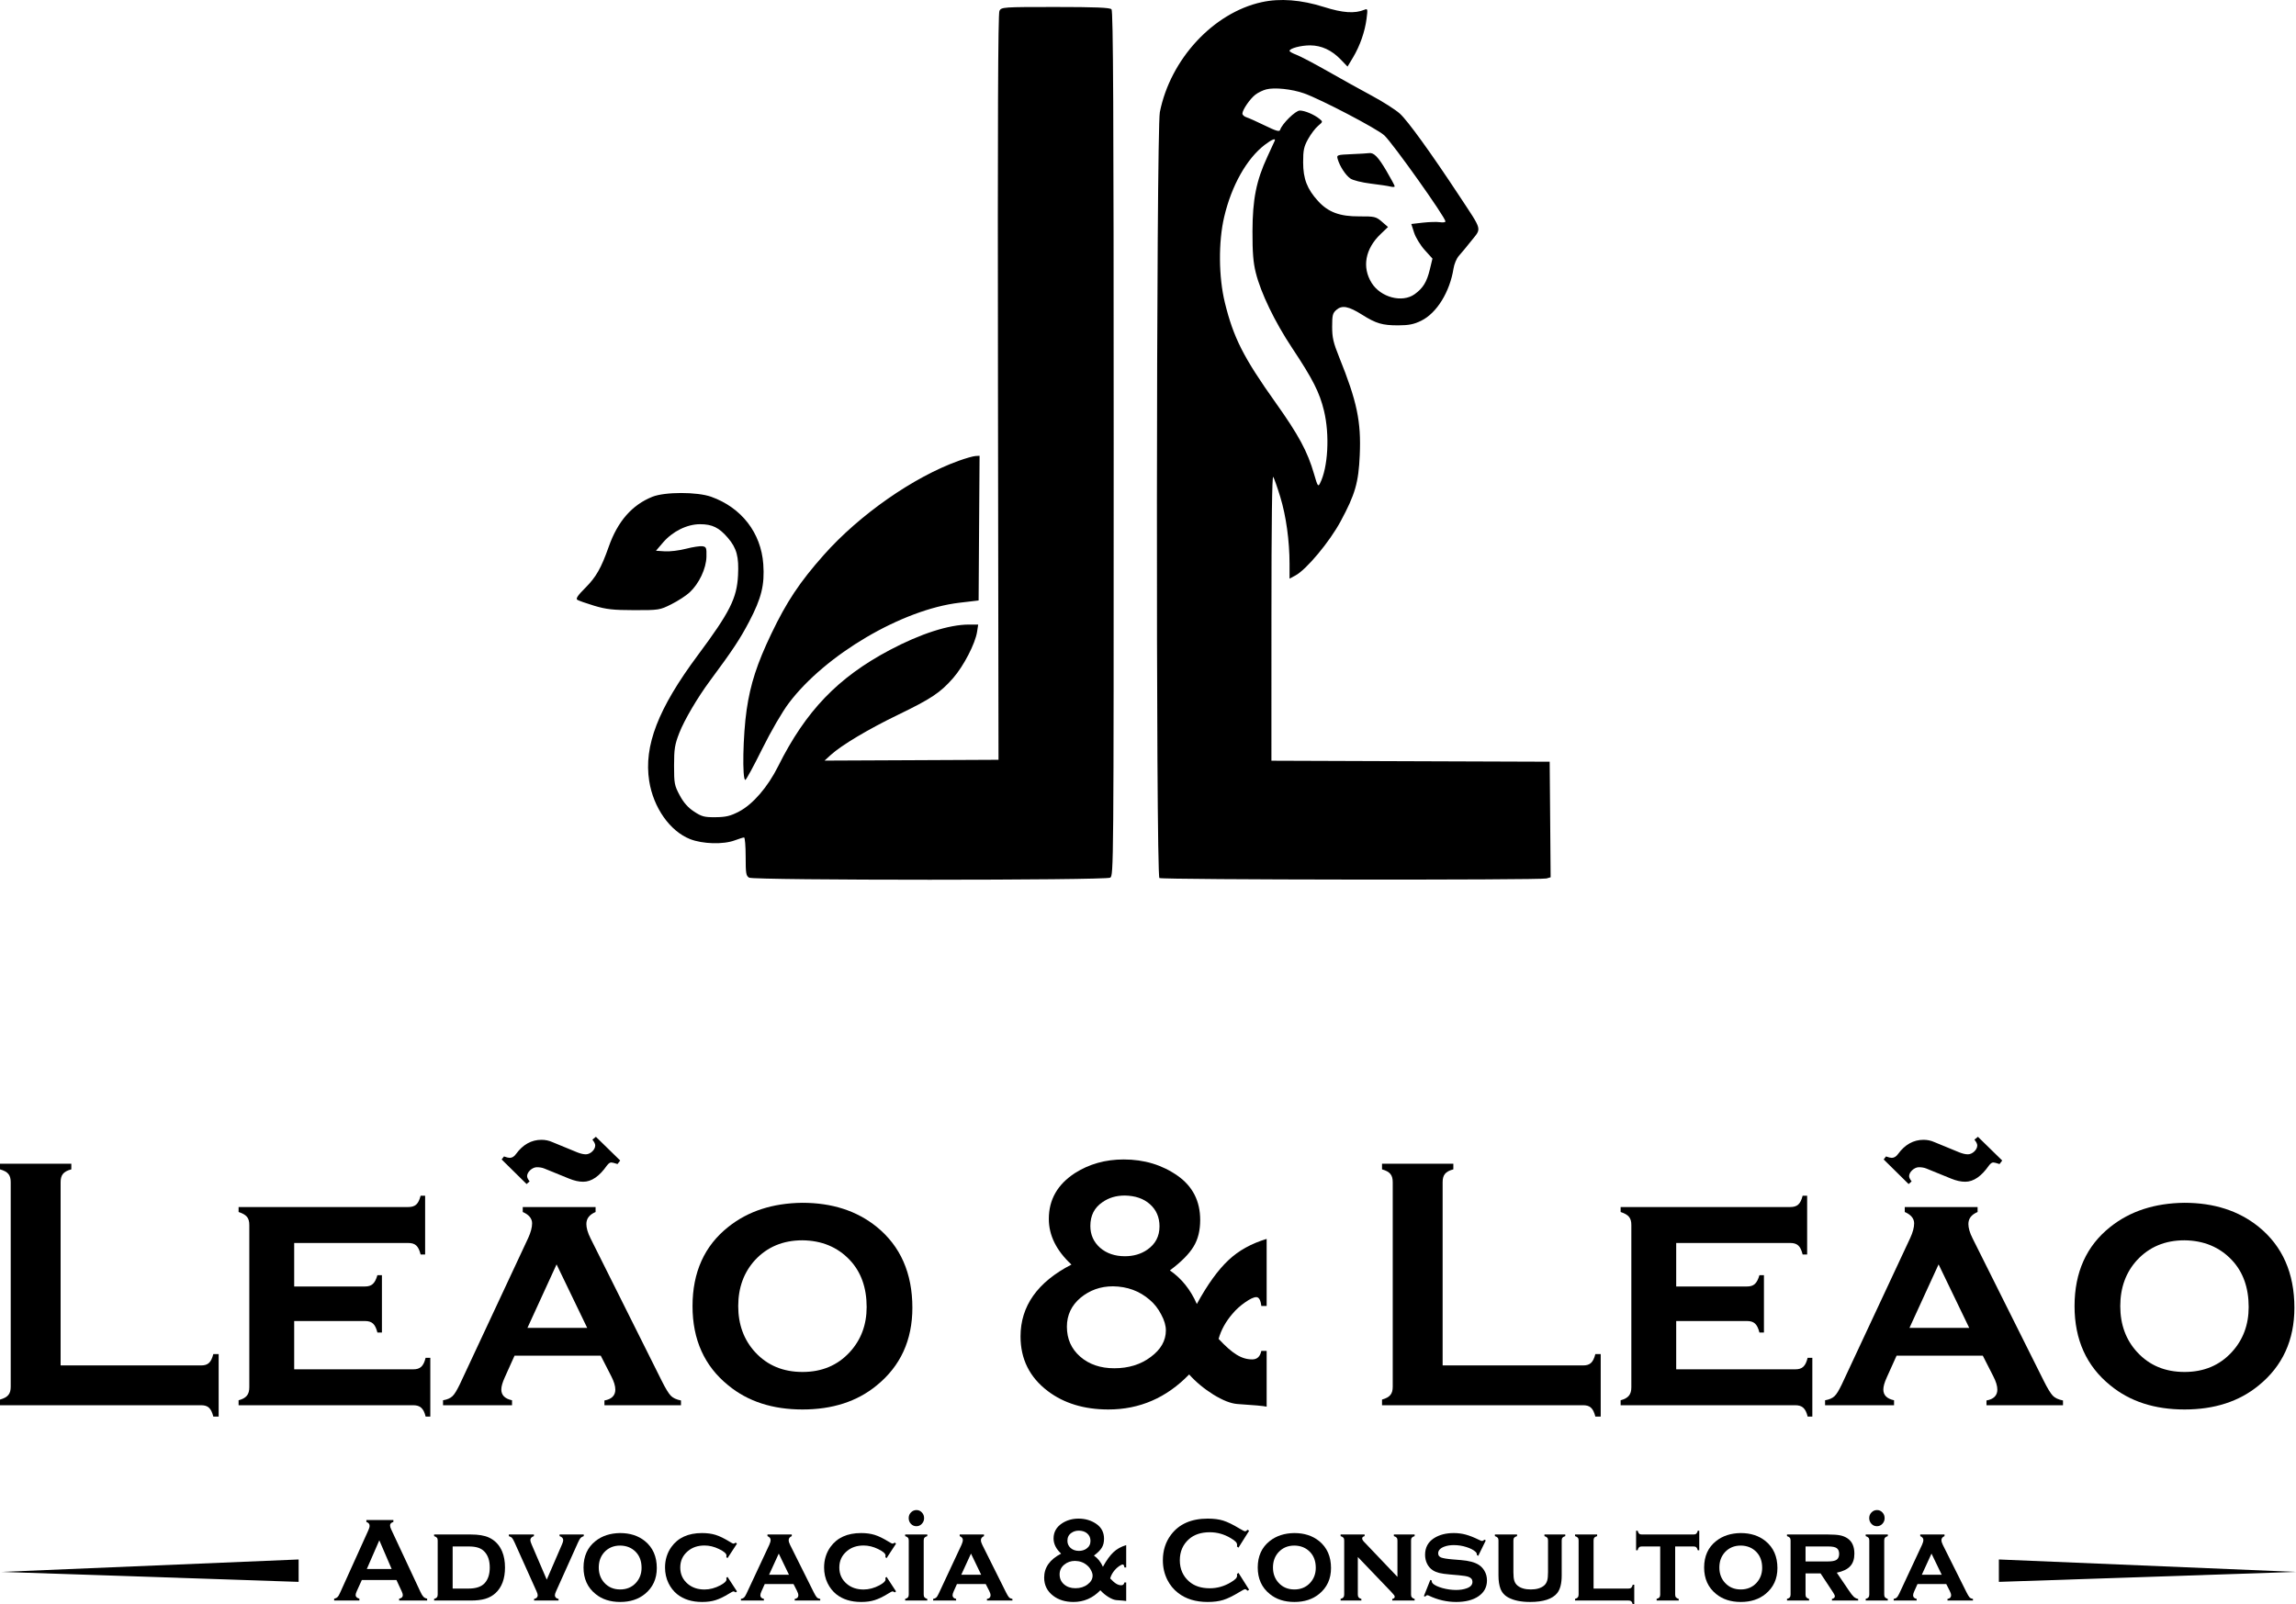 <svg width="93" height="65" viewBox="0 0 93 65" fill="none" xmlns="http://www.w3.org/2000/svg">
<path d="M2.455 55.322H8.145C8.423 55.322 8.552 55.207 8.64 54.863H8.857V57.394H8.64C8.552 57.05 8.423 56.935 8.145 56.935H0V56.706C0.326 56.613 0.434 56.476 0.434 56.182V47.902C0.434 47.608 0.326 47.471 0 47.378V47.149H2.889V47.378C2.564 47.464 2.455 47.608 2.455 47.902V55.322Z" fill="black"/>
<path d="M11.916 53.523V55.48H16.738C17.016 55.48 17.152 55.365 17.24 55.014H17.43V57.394H17.24C17.159 57.057 17.016 56.935 16.738 56.935H9.664V56.734C9.983 56.648 10.098 56.498 10.098 56.204V49.637C10.098 49.343 9.99 49.214 9.664 49.106V48.905H16.528C16.82 48.905 16.948 48.791 17.037 48.447H17.22V50.827H17.037C16.948 50.475 16.82 50.361 16.528 50.361H11.916V52.124H14.778C15.056 52.124 15.185 52.01 15.287 51.666H15.47V53.989H15.287C15.199 53.644 15.07 53.523 14.778 53.523H11.916Z" fill="black"/>
<path d="M24.137 46.059L25.121 47.02L25.012 47.163C24.884 47.12 24.795 47.099 24.761 47.099C24.7 47.099 24.646 47.142 24.585 47.221C24.28 47.658 23.961 47.88 23.622 47.88C23.446 47.88 23.256 47.837 23.046 47.751L22.042 47.342C21.954 47.307 21.852 47.292 21.743 47.292C21.56 47.292 21.35 47.486 21.35 47.651C21.35 47.708 21.384 47.78 21.452 47.866L21.33 47.973L20.319 46.977L20.414 46.855C20.516 46.891 20.597 46.912 20.645 46.912C20.74 46.912 20.828 46.862 20.902 46.755C21.18 46.374 21.526 46.181 21.933 46.181C22.082 46.181 22.232 46.21 22.374 46.274L23.385 46.69C23.514 46.74 23.629 46.769 23.73 46.769C23.914 46.769 24.11 46.583 24.11 46.41C24.11 46.346 24.07 46.267 23.995 46.174L24.137 46.059ZM24.334 54.928H20.841L20.448 55.802C20.353 56.01 20.306 56.175 20.306 56.297C20.306 56.527 20.448 56.67 20.74 56.734V56.935H17.945V56.734C18.115 56.706 18.244 56.648 18.325 56.57C18.413 56.491 18.508 56.326 18.624 56.089L21.398 50.153C21.499 49.931 21.553 49.73 21.553 49.565C21.553 49.371 21.425 49.214 21.174 49.106V48.905H24.124V49.106C23.873 49.214 23.751 49.371 23.751 49.594C23.751 49.751 23.805 49.945 23.92 50.174L26.796 55.931C26.952 56.247 27.081 56.455 27.169 56.548C27.257 56.641 27.4 56.706 27.583 56.742V56.935H24.483V56.742C24.775 56.691 24.924 56.541 24.924 56.304C24.924 56.154 24.87 55.974 24.755 55.752L24.334 54.928ZM23.785 53.802L22.544 51.228L21.364 53.802H23.785Z" fill="black"/>
<path d="M32.493 48.733C33.7 48.733 34.704 49.056 35.511 49.708C36.474 50.49 36.956 51.587 36.956 52.985C36.956 54.297 36.474 55.351 35.511 56.132C34.718 56.785 33.714 57.107 32.507 57.107C31.299 57.107 30.296 56.785 29.502 56.132C28.532 55.351 28.051 54.275 28.051 52.92C28.051 51.551 28.532 50.475 29.502 49.708C30.302 49.07 31.299 48.748 32.493 48.733ZM32.5 50.253C31.72 50.253 31.082 50.519 30.587 51.049C30.133 51.544 29.902 52.167 29.902 52.92C29.902 53.666 30.133 54.29 30.587 54.784C31.082 55.322 31.72 55.587 32.507 55.587C33.286 55.587 33.924 55.322 34.419 54.784C34.873 54.29 35.104 53.68 35.104 52.956C35.104 52.167 34.873 51.529 34.419 51.049C33.924 50.526 33.28 50.26 32.5 50.253Z" fill="black"/>
<path d="M51.306 50.196V52.913H51.09C51.062 52.676 50.995 52.555 50.886 52.555C50.784 52.555 50.635 52.626 50.438 52.763C50.242 52.899 50.065 53.056 49.916 53.236C49.652 53.544 49.462 53.881 49.36 54.247C49.923 54.849 50.289 55.078 50.723 55.078C50.92 55.078 51.042 54.964 51.09 54.734H51.306V56.993C51.178 56.964 50.784 56.928 50.113 56.885C49.855 56.864 49.536 56.742 49.15 56.505C48.77 56.268 48.444 55.996 48.166 55.688C47.251 56.634 46.159 57.107 44.897 57.107C43.914 57.107 43.093 56.856 42.442 56.362C41.703 55.802 41.337 55.064 41.337 54.146C41.337 52.92 42.022 51.945 43.399 51.236C42.788 50.669 42.483 50.053 42.483 49.386C42.483 48.604 42.836 47.988 43.541 47.529C44.117 47.163 44.775 46.977 45.515 46.977C46.349 46.977 47.075 47.199 47.698 47.636C48.309 48.066 48.614 48.662 48.614 49.429C48.614 49.852 48.526 50.217 48.343 50.511C48.166 50.805 47.848 51.128 47.386 51.472C47.854 51.795 48.221 52.246 48.478 52.834C48.912 52.038 49.34 51.45 49.753 51.063C50.167 50.669 50.689 50.382 51.306 50.196ZM45.562 48.439C45.216 48.439 44.918 48.525 44.66 48.705C44.328 48.927 44.165 49.249 44.165 49.672C44.165 50.024 44.294 50.318 44.558 50.554C44.823 50.784 45.162 50.898 45.562 50.898C45.908 50.898 46.213 50.812 46.471 50.633C46.803 50.404 46.966 50.088 46.966 49.687C46.966 49.321 46.837 49.02 46.579 48.791C46.322 48.561 45.983 48.447 45.562 48.439ZM45.081 52.117C44.572 52.117 44.138 52.275 43.765 52.583C43.399 52.892 43.215 53.286 43.215 53.752C43.215 54.247 43.392 54.648 43.751 54.964C44.111 55.279 44.572 55.437 45.135 55.437C45.711 55.437 46.206 55.286 46.613 54.978C47.02 54.677 47.224 54.318 47.224 53.903C47.224 53.709 47.163 53.494 47.034 53.257C46.912 53.021 46.756 52.82 46.566 52.662C46.152 52.304 45.657 52.124 45.081 52.117Z" fill="black"/>
<path d="M58.434 55.322H64.125C64.403 55.322 64.531 55.207 64.62 54.863H64.837V57.394H64.62C64.531 57.05 64.403 56.935 64.125 56.935H55.979V56.706C56.305 56.613 56.413 56.476 56.413 56.182V47.902C56.413 47.608 56.305 47.471 55.979 47.378V47.149H58.868V47.378C58.543 47.464 58.434 47.608 58.434 47.902V55.322Z" fill="black"/>
<path d="M67.895 53.523V55.48H72.718C72.996 55.48 73.131 55.365 73.219 55.014H73.409V57.394H73.219C73.138 57.057 72.996 56.935 72.718 56.935H65.644V56.734C65.963 56.648 66.078 56.498 66.078 56.204V49.637C66.078 49.343 65.969 49.214 65.644 49.106V48.905H72.507C72.799 48.905 72.928 48.791 73.016 48.447H73.199V50.827H73.016C72.928 50.475 72.799 50.361 72.507 50.361H67.895V52.124H70.757C71.036 52.124 71.164 52.01 71.266 51.666H71.449V53.989H71.266C71.178 53.644 71.049 53.523 70.757 53.523H67.895Z" fill="black"/>
<path d="M80.117 46.059L81.1 47.02L80.992 47.163C80.863 47.12 80.775 47.099 80.741 47.099C80.68 47.099 80.625 47.142 80.564 47.221C80.259 47.658 79.941 47.88 79.601 47.88C79.425 47.88 79.235 47.837 79.025 47.751L78.021 47.342C77.933 47.307 77.831 47.292 77.723 47.292C77.54 47.292 77.329 47.486 77.329 47.651C77.329 47.708 77.363 47.78 77.431 47.866L77.309 47.973L76.299 46.977L76.393 46.855C76.495 46.891 76.576 46.912 76.624 46.912C76.719 46.912 76.807 46.862 76.882 46.755C77.16 46.374 77.506 46.181 77.913 46.181C78.062 46.181 78.211 46.21 78.353 46.274L79.364 46.69C79.493 46.74 79.608 46.769 79.71 46.769C79.893 46.769 80.09 46.583 80.09 46.41C80.09 46.346 80.049 46.267 79.974 46.174L80.117 46.059ZM80.314 54.928H76.821L76.427 55.802C76.332 56.01 76.285 56.175 76.285 56.297C76.285 56.527 76.427 56.67 76.719 56.734V56.935H73.925V56.734C74.094 56.706 74.223 56.648 74.305 56.57C74.393 56.491 74.488 56.326 74.603 56.089L77.377 50.153C77.479 49.931 77.533 49.73 77.533 49.565C77.533 49.371 77.404 49.214 77.153 49.106V48.905H80.103V49.106C79.852 49.214 79.73 49.371 79.73 49.594C79.73 49.751 79.784 49.945 79.9 50.174L82.775 55.931C82.931 56.247 83.06 56.455 83.148 56.548C83.237 56.641 83.379 56.706 83.562 56.742V56.935H80.463V56.742C80.754 56.691 80.903 56.541 80.903 56.304C80.903 56.154 80.849 55.974 80.734 55.752L80.314 54.928ZM79.764 53.802L78.523 51.228L77.343 53.802H79.764Z" fill="black"/>
<path d="M88.472 48.733C89.68 48.733 90.683 49.056 91.49 49.708C92.453 50.49 92.935 51.587 92.935 52.985C92.935 54.297 92.453 55.351 91.49 56.132C90.697 56.785 89.693 57.107 88.486 57.107C87.279 57.107 86.275 56.785 85.481 56.132C84.512 55.351 84.03 54.275 84.03 52.92C84.03 51.551 84.512 50.475 85.481 49.708C86.282 49.07 87.279 48.748 88.472 48.733ZM88.479 50.253C87.699 50.253 87.062 50.519 86.567 51.049C86.112 51.544 85.882 52.167 85.882 52.92C85.882 53.666 86.112 54.29 86.567 54.784C87.062 55.322 87.699 55.587 88.486 55.587C89.266 55.587 89.903 55.322 90.398 54.784C90.853 54.29 91.083 53.68 91.083 52.956C91.083 52.167 90.853 51.529 90.398 51.049C89.903 50.526 89.259 50.26 88.479 50.253Z" fill="black"/>
<path d="M16.058 64.016H14.656L14.448 64.475C14.419 64.54 14.405 64.59 14.405 64.626C14.405 64.695 14.455 64.745 14.557 64.772V64.848H13.535V64.772C13.596 64.76 13.641 64.736 13.673 64.705C13.705 64.674 13.741 64.612 13.782 64.518L14.916 62.011C14.953 61.932 14.971 61.868 14.971 61.82C14.971 61.746 14.928 61.694 14.84 61.663V61.586H15.934V61.663C15.846 61.689 15.8 61.737 15.8 61.803C15.8 61.849 15.814 61.901 15.843 61.961L17.019 64.475C17.069 64.583 17.112 64.655 17.15 64.695C17.188 64.733 17.238 64.76 17.302 64.772V64.848H16.167V64.772C16.266 64.755 16.316 64.705 16.316 64.624C16.316 64.59 16.3 64.54 16.271 64.475L16.058 64.016ZM15.864 63.57L15.364 62.408L14.858 63.57H15.864Z" fill="black"/>
<path d="M17.729 64.604V62.415C17.729 62.317 17.693 62.274 17.584 62.238V62.172H19.069C19.379 62.172 19.621 62.212 19.799 62.293C20.05 62.408 20.229 62.597 20.34 62.862C20.417 63.046 20.455 63.264 20.455 63.51C20.455 63.966 20.326 64.313 20.069 64.549C19.836 64.76 19.54 64.848 19.069 64.848H17.584V64.781C17.69 64.752 17.729 64.702 17.729 64.604ZM18.335 64.363H18.981C19.277 64.363 19.494 64.291 19.628 64.148C19.768 63.997 19.838 63.785 19.838 63.51C19.838 63.235 19.768 63.022 19.628 62.872C19.49 62.721 19.295 62.657 18.981 62.657H18.335V64.363Z" fill="black"/>
<path d="M22.146 64.002L22.759 62.585C22.795 62.504 22.813 62.444 22.813 62.403C22.813 62.325 22.763 62.27 22.666 62.238V62.172H23.645V62.238C23.584 62.26 23.541 62.284 23.514 62.315C23.487 62.346 23.453 62.408 23.41 62.501L22.524 64.473C22.492 64.542 22.476 64.597 22.476 64.633C22.476 64.712 22.526 64.762 22.625 64.784V64.848H21.633V64.784C21.73 64.762 21.78 64.712 21.78 64.633C21.78 64.597 21.764 64.542 21.732 64.473L20.846 62.501C20.803 62.406 20.769 62.344 20.742 62.315C20.717 62.284 20.672 62.26 20.611 62.238V62.172H21.626V62.238C21.529 62.27 21.482 62.325 21.482 62.403C21.482 62.439 21.5 62.499 21.538 62.585L22.146 64.002Z" fill="black"/>
<path d="M25.117 62.114C25.519 62.114 25.854 62.222 26.123 62.439C26.444 62.7 26.604 63.065 26.604 63.531C26.604 63.969 26.444 64.32 26.123 64.581C25.858 64.798 25.524 64.906 25.121 64.906C24.719 64.906 24.384 64.798 24.12 64.581C23.797 64.32 23.636 63.962 23.636 63.51C23.636 63.053 23.797 62.695 24.12 62.439C24.387 62.227 24.719 62.119 25.117 62.114ZM25.119 62.621C24.859 62.621 24.646 62.709 24.481 62.886C24.33 63.051 24.253 63.259 24.253 63.51C24.253 63.758 24.33 63.966 24.481 64.131C24.646 64.31 24.859 64.399 25.121 64.399C25.381 64.399 25.594 64.31 25.759 64.131C25.91 63.966 25.987 63.763 25.987 63.522C25.987 63.259 25.91 63.046 25.759 62.886C25.594 62.712 25.379 62.623 25.119 62.621Z" fill="black"/>
<path d="M29.468 63.89L29.851 64.478L29.799 64.518C29.762 64.492 29.733 64.478 29.713 64.478C29.688 64.478 29.627 64.506 29.534 64.566C29.328 64.693 29.145 64.781 28.987 64.831C28.829 64.882 28.646 64.906 28.44 64.906C28.026 64.906 27.689 64.8 27.429 64.592C27.282 64.473 27.165 64.322 27.077 64.143C26.984 63.95 26.937 63.737 26.937 63.51C26.937 63.197 27.023 62.919 27.194 62.678C27.463 62.303 27.877 62.114 28.435 62.114C28.641 62.114 28.824 62.138 28.985 62.188C29.145 62.238 29.328 62.327 29.534 62.453C29.627 62.513 29.688 62.542 29.713 62.542C29.733 62.542 29.762 62.528 29.799 62.501L29.851 62.544L29.468 63.13L29.419 63.092C29.421 63.072 29.421 63.06 29.423 63.056C29.426 63.041 29.426 63.032 29.426 63.025C29.426 62.946 29.324 62.857 29.12 62.759C28.928 62.666 28.734 62.618 28.537 62.618C28.264 62.618 28.038 62.695 27.859 62.848C27.655 63.02 27.554 63.24 27.554 63.51C27.554 63.78 27.655 64.002 27.859 64.174C28.038 64.325 28.264 64.401 28.537 64.401C28.752 64.401 28.964 64.344 29.177 64.232C29.342 64.143 29.426 64.064 29.426 63.997C29.426 63.995 29.423 63.971 29.419 63.93L29.468 63.89Z" fill="black"/>
<path d="M32.141 64.179H30.976L30.845 64.471C30.814 64.54 30.798 64.595 30.798 64.635C30.798 64.712 30.845 64.76 30.942 64.781V64.848H30.011V64.781C30.068 64.772 30.111 64.752 30.138 64.726C30.167 64.7 30.199 64.645 30.237 64.566L31.162 62.587C31.196 62.513 31.214 62.446 31.214 62.391C31.214 62.327 31.171 62.274 31.087 62.238V62.172H32.071V62.238C31.987 62.274 31.946 62.327 31.946 62.401C31.946 62.453 31.964 62.518 32.003 62.594L32.961 64.514C33.013 64.619 33.056 64.688 33.086 64.719C33.115 64.75 33.163 64.772 33.224 64.784V64.848H32.19V64.784C32.288 64.767 32.337 64.717 32.337 64.638C32.337 64.588 32.319 64.528 32.281 64.454L32.141 64.179ZM31.958 63.804L31.544 62.946L31.151 63.804H31.958Z" fill="black"/>
<path d="M35.911 63.89L36.294 64.478L36.242 64.518C36.205 64.492 36.176 64.478 36.156 64.478C36.131 64.478 36.07 64.506 35.977 64.566C35.771 64.693 35.588 64.781 35.43 64.831C35.272 64.882 35.089 64.906 34.883 64.906C34.469 64.906 34.132 64.8 33.872 64.592C33.725 64.473 33.608 64.322 33.52 64.143C33.427 63.95 33.38 63.737 33.38 63.51C33.38 63.197 33.465 62.919 33.637 62.678C33.906 62.303 34.32 62.114 34.878 62.114C35.084 62.114 35.267 62.138 35.428 62.188C35.588 62.238 35.771 62.327 35.977 62.453C36.07 62.513 36.131 62.542 36.156 62.542C36.176 62.542 36.205 62.528 36.242 62.501L36.294 62.544L35.911 63.13L35.862 63.092C35.864 63.072 35.864 63.06 35.866 63.056C35.869 63.041 35.869 63.032 35.869 63.025C35.869 62.946 35.767 62.857 35.563 62.759C35.371 62.666 35.177 62.618 34.98 62.618C34.707 62.618 34.48 62.695 34.302 62.848C34.098 63.02 33.997 63.24 33.997 63.51C33.997 63.78 34.098 64.002 34.302 64.174C34.48 64.325 34.707 64.401 34.98 64.401C35.195 64.401 35.407 64.344 35.62 64.232C35.785 64.143 35.869 64.064 35.869 63.997C35.869 63.995 35.866 63.971 35.862 63.93L35.911 63.89Z" fill="black"/>
<path d="M37.415 62.415V64.604C37.415 64.702 37.451 64.748 37.56 64.784V64.848H36.664V64.781C36.771 64.752 36.809 64.702 36.809 64.604V62.415C36.809 62.317 36.773 62.274 36.664 62.238V62.172H37.56V62.238C37.451 62.27 37.415 62.317 37.415 62.415ZM37.119 61.182C37.207 61.182 37.279 61.213 37.34 61.278C37.401 61.342 37.431 61.419 37.431 61.512C37.431 61.6 37.399 61.677 37.338 61.741C37.277 61.806 37.205 61.837 37.119 61.837C37.033 61.837 36.958 61.806 36.897 61.741C36.836 61.677 36.807 61.598 36.807 61.507C36.807 61.419 36.836 61.342 36.897 61.28C36.958 61.216 37.031 61.184 37.119 61.182Z" fill="black"/>
<path d="M39.926 64.179H38.762L38.631 64.471C38.599 64.54 38.584 64.595 38.584 64.635C38.584 64.712 38.631 64.76 38.728 64.781V64.848H37.797V64.781C37.853 64.772 37.896 64.752 37.923 64.726C37.953 64.7 37.985 64.645 38.023 64.566L38.948 62.587C38.981 62.513 39 62.446 39 62.391C39 62.327 38.957 62.274 38.873 62.238V62.172H39.856V62.238C39.773 62.274 39.732 62.327 39.732 62.401C39.732 62.453 39.75 62.518 39.789 62.594L40.747 64.514C40.799 64.619 40.842 64.688 40.871 64.719C40.901 64.75 40.948 64.772 41.009 64.784V64.848H39.976V64.784C40.074 64.767 40.123 64.717 40.123 64.638C40.123 64.588 40.105 64.528 40.067 64.454L39.926 64.179ZM39.743 63.804L39.33 62.946L38.936 63.804H39.743Z" fill="black"/>
<path d="M45.617 62.602V63.507H45.544C45.535 63.429 45.513 63.388 45.477 63.388C45.443 63.388 45.393 63.412 45.327 63.457C45.262 63.503 45.203 63.555 45.153 63.615C45.065 63.718 45.002 63.83 44.968 63.952C45.156 64.153 45.278 64.229 45.422 64.229C45.488 64.229 45.529 64.191 45.544 64.115H45.617V64.867C45.574 64.858 45.443 64.846 45.219 64.831C45.133 64.824 45.027 64.784 44.898 64.705C44.771 64.626 44.663 64.535 44.57 64.432C44.265 64.748 43.901 64.906 43.48 64.906C43.153 64.906 42.879 64.822 42.662 64.657C42.416 64.471 42.294 64.224 42.294 63.919C42.294 63.51 42.522 63.185 42.981 62.948C42.777 62.759 42.675 62.554 42.675 62.332C42.675 62.071 42.793 61.866 43.028 61.713C43.22 61.591 43.44 61.529 43.686 61.529C43.964 61.529 44.206 61.603 44.414 61.748C44.617 61.892 44.719 62.09 44.719 62.346C44.719 62.487 44.69 62.609 44.629 62.707C44.57 62.805 44.464 62.912 44.31 63.027C44.466 63.135 44.588 63.285 44.674 63.481C44.819 63.216 44.961 63.02 45.099 62.891C45.237 62.759 45.411 62.664 45.617 62.602ZM43.702 62.016C43.587 62.016 43.487 62.045 43.401 62.105C43.29 62.179 43.236 62.286 43.236 62.427C43.236 62.544 43.279 62.642 43.367 62.721C43.456 62.798 43.569 62.836 43.702 62.836C43.817 62.836 43.919 62.807 44.005 62.748C44.116 62.671 44.17 62.566 44.17 62.432C44.17 62.31 44.127 62.21 44.041 62.133C43.955 62.057 43.842 62.019 43.702 62.016ZM43.541 63.242C43.372 63.242 43.227 63.295 43.103 63.398C42.981 63.5 42.92 63.632 42.92 63.787C42.92 63.952 42.978 64.086 43.098 64.191C43.218 64.296 43.372 64.349 43.559 64.349C43.752 64.349 43.917 64.299 44.052 64.196C44.188 64.095 44.256 63.976 44.256 63.837C44.256 63.773 44.235 63.701 44.192 63.622C44.152 63.543 44.1 63.476 44.036 63.424C43.899 63.304 43.733 63.245 43.541 63.242Z" fill="black"/>
<path d="M50.165 63.727L50.595 64.408L50.536 64.451C50.493 64.411 50.459 64.389 50.432 64.389C50.405 64.389 50.328 64.427 50.204 64.504C49.944 64.662 49.727 64.769 49.548 64.824C49.372 64.879 49.161 64.906 48.917 64.906C48.431 64.906 48.031 64.784 47.719 64.54C47.536 64.399 47.391 64.222 47.285 64.012C47.163 63.77 47.102 63.505 47.102 63.216C47.102 62.822 47.211 62.477 47.43 62.186C47.758 61.748 48.255 61.529 48.92 61.529C49.164 61.529 49.374 61.555 49.548 61.61C49.722 61.665 49.941 61.77 50.204 61.93C50.328 62.004 50.405 62.042 50.432 62.042C50.459 62.042 50.493 62.021 50.536 61.98L50.595 62.023L50.165 62.705L50.104 62.661C50.106 62.635 50.109 62.614 50.109 62.597C50.109 62.504 50.043 62.434 49.851 62.32C49.584 62.16 49.302 62.081 49.003 62.081C48.651 62.081 48.37 62.174 48.16 62.36C47.913 62.578 47.789 62.865 47.789 63.216C47.789 63.567 47.913 63.854 48.16 64.071C48.37 64.258 48.651 64.351 49.003 64.351C49.302 64.351 49.584 64.272 49.851 64.112C50.043 63.997 50.109 63.928 50.109 63.835C50.109 63.818 50.106 63.797 50.104 63.773L50.165 63.727Z" fill="black"/>
<path d="M52.426 62.114C52.828 62.114 53.163 62.222 53.432 62.439C53.753 62.7 53.913 63.065 53.913 63.531C53.913 63.969 53.753 64.32 53.432 64.581C53.167 64.798 52.833 64.906 52.43 64.906C52.028 64.906 51.693 64.798 51.429 64.581C51.106 64.32 50.945 63.962 50.945 63.51C50.945 63.053 51.106 62.695 51.429 62.439C51.696 62.227 52.028 62.119 52.426 62.114ZM52.428 62.621C52.168 62.621 51.956 62.709 51.791 62.886C51.639 63.051 51.562 63.259 51.562 63.51C51.562 63.758 51.639 63.966 51.791 64.131C51.956 64.31 52.168 64.399 52.43 64.399C52.69 64.399 52.903 64.31 53.068 64.131C53.219 63.966 53.296 63.763 53.296 63.522C53.296 63.259 53.219 63.046 53.068 62.886C52.903 62.712 52.688 62.623 52.428 62.621Z" fill="black"/>
<path d="M54.999 63.084V64.604C54.999 64.702 55.037 64.752 55.143 64.784V64.848H54.302V64.781C54.408 64.752 54.447 64.702 54.447 64.604V62.415C54.447 62.317 54.411 62.274 54.302 62.238V62.172H55.274V62.238C55.209 62.255 55.175 62.286 55.175 62.332C55.175 62.37 55.2 62.415 55.247 62.465L56.604 63.89V62.415C56.604 62.317 56.568 62.27 56.459 62.238V62.172H57.3V62.238C57.191 62.27 57.155 62.317 57.155 62.415V64.604C57.155 64.702 57.191 64.748 57.3 64.784V64.848H56.393V64.784C56.459 64.769 56.493 64.741 56.493 64.695C56.493 64.674 56.484 64.65 56.466 64.626C56.448 64.602 56.407 64.554 56.341 64.485L54.999 63.084Z" fill="black"/>
<path d="M60.182 62.413L59.877 63.037L59.823 63.006C59.823 62.953 59.807 62.912 59.775 62.881C59.69 62.8 59.563 62.733 59.396 62.681C59.228 62.628 59.059 62.602 58.887 62.602C58.74 62.602 58.611 62.623 58.498 62.666C58.335 62.728 58.254 62.819 58.254 62.936C58.254 63.015 58.292 63.07 58.371 63.104C58.451 63.135 58.602 63.161 58.826 63.18L59.183 63.209C59.495 63.235 59.733 63.297 59.895 63.4C59.986 63.457 60.06 63.534 60.119 63.629C60.194 63.749 60.23 63.883 60.23 64.033C60.23 64.306 60.114 64.521 59.882 64.678C59.66 64.829 59.359 64.906 58.982 64.906C58.6 64.906 58.231 64.82 57.876 64.65C57.852 64.638 57.831 64.633 57.815 64.633C57.786 64.633 57.757 64.652 57.732 64.69L57.675 64.666L57.935 64.012L57.992 64.036V64.055C57.992 64.095 58.008 64.131 58.037 64.16C58.111 64.229 58.243 64.291 58.428 64.344C58.613 64.394 58.797 64.42 58.977 64.42C59.138 64.42 59.28 64.399 59.407 64.353C59.563 64.299 59.642 64.212 59.642 64.091C59.642 63.993 59.588 63.926 59.479 63.887C59.407 63.861 59.276 63.84 59.088 63.823L58.733 63.792C58.541 63.775 58.396 63.756 58.295 63.73C58.193 63.703 58.105 63.668 58.03 63.617C57.838 63.491 57.723 63.257 57.723 62.996C57.723 62.702 57.843 62.48 58.08 62.325C58.297 62.184 58.566 62.114 58.885 62.114C59.059 62.114 59.219 62.136 59.368 62.176C59.52 62.217 59.699 62.286 59.907 62.389C59.968 62.42 60.011 62.434 60.035 62.434C60.06 62.434 60.09 62.418 60.128 62.382L60.182 62.413Z" fill="black"/>
<path d="M63.257 62.415V63.833C63.257 64.155 63.196 64.394 63.076 64.545C62.882 64.786 62.515 64.906 61.977 64.906C61.618 64.906 61.326 64.848 61.105 64.731C60.944 64.647 60.836 64.525 60.777 64.37C60.723 64.227 60.696 64.047 60.696 63.833V62.415C60.696 62.317 60.659 62.274 60.551 62.238V62.172H61.448V62.238C61.338 62.27 61.301 62.317 61.301 62.415V63.703C61.301 63.854 61.313 63.969 61.338 64.047C61.362 64.126 61.408 64.193 61.469 64.243C61.593 64.346 61.772 64.399 62.005 64.399C62.237 64.399 62.416 64.346 62.54 64.243C62.601 64.193 62.642 64.126 62.667 64.047C62.692 63.969 62.703 63.854 62.703 63.703V62.415C62.703 62.317 62.669 62.274 62.558 62.238V62.172H63.402V62.238C63.293 62.27 63.257 62.317 63.257 62.415Z" fill="black"/>
<path d="M64.548 64.363H65.965C66.062 64.363 66.101 64.325 66.135 64.208H66.196V65.001H66.135C66.105 64.886 66.062 64.848 65.965 64.848H63.797V64.781C63.903 64.752 63.942 64.702 63.942 64.604V62.415C63.942 62.317 63.906 62.274 63.797 62.238V62.172H64.692V62.238C64.584 62.27 64.548 62.317 64.548 62.415V64.363Z" fill="black"/>
<path d="M67.853 62.657V64.604C67.853 64.702 67.889 64.748 67.998 64.784V64.848H67.102V64.781C67.209 64.752 67.247 64.702 67.247 64.604V62.657H66.501C66.404 62.657 66.361 62.697 66.331 62.812H66.27V62.019H66.334C66.361 62.131 66.404 62.172 66.501 62.172H68.599C68.696 62.172 68.739 62.133 68.769 62.019H68.829V62.812H68.769C68.739 62.697 68.696 62.657 68.599 62.657H67.853Z" fill="black"/>
<path d="M70.507 62.114C70.909 62.114 71.244 62.222 71.513 62.439C71.834 62.7 71.995 63.065 71.995 63.531C71.995 63.969 71.834 64.32 71.513 64.581C71.248 64.798 70.914 64.906 70.511 64.906C70.109 64.906 69.775 64.798 69.51 64.581C69.187 64.32 69.026 63.962 69.026 63.51C69.026 63.053 69.187 62.695 69.51 62.439C69.777 62.227 70.109 62.119 70.507 62.114ZM70.509 62.621C70.249 62.621 70.037 62.709 69.872 62.886C69.72 63.051 69.643 63.259 69.643 63.51C69.643 63.758 69.72 63.966 69.872 64.131C70.037 64.31 70.249 64.399 70.511 64.399C70.771 64.399 70.984 64.31 71.149 64.131C71.3 63.966 71.377 63.763 71.377 63.522C71.377 63.259 71.3 63.046 71.149 62.886C70.984 62.712 70.769 62.623 70.509 62.621Z" fill="black"/>
<path d="M73.134 63.749V64.604C73.134 64.702 73.17 64.748 73.278 64.784V64.848H72.383V64.781C72.49 64.752 72.528 64.702 72.528 64.604V62.415C72.528 62.317 72.492 62.274 72.383 62.238V62.172H74.043C74.257 62.172 74.422 62.184 74.535 62.207C74.648 62.229 74.75 62.272 74.838 62.332C75.022 62.458 75.112 62.664 75.112 62.948C75.112 63.381 74.9 63.613 74.4 63.72L74.879 64.427C74.967 64.559 75.035 64.647 75.087 64.695C75.139 64.741 75.2 64.772 75.266 64.784V64.848H74.203V64.784C74.282 64.762 74.321 64.726 74.321 64.676C74.321 64.64 74.296 64.588 74.248 64.516L73.742 63.749H73.134ZM73.134 63.264H74.047C74.185 63.264 74.289 63.247 74.355 63.216C74.447 63.173 74.495 63.087 74.495 62.96C74.495 62.848 74.461 62.769 74.395 62.724C74.33 62.678 74.215 62.657 74.047 62.657H73.134V63.264Z" fill="black"/>
<path d="M76.321 62.415V64.604C76.321 64.702 76.358 64.748 76.466 64.784V64.848H75.571V64.781C75.677 64.752 75.716 64.702 75.716 64.604V62.415C75.716 62.317 75.679 62.274 75.571 62.238V62.172H76.466V62.238C76.358 62.27 76.321 62.317 76.321 62.415ZM76.025 61.182C76.114 61.182 76.186 61.213 76.247 61.278C76.308 61.342 76.337 61.419 76.337 61.512C76.337 61.6 76.306 61.677 76.245 61.741C76.183 61.806 76.111 61.837 76.025 61.837C75.939 61.837 75.865 61.806 75.804 61.741C75.743 61.677 75.713 61.598 75.713 61.507C75.713 61.419 75.743 61.342 75.804 61.28C75.865 61.216 75.937 61.184 76.025 61.182Z" fill="black"/>
<path d="M78.833 64.179H77.669L77.538 64.471C77.506 64.54 77.49 64.595 77.49 64.635C77.49 64.712 77.538 64.76 77.635 64.781V64.848H76.704V64.781C76.76 64.772 76.803 64.752 76.83 64.726C76.859 64.7 76.891 64.645 76.93 64.566L77.854 62.587C77.888 62.513 77.906 62.446 77.906 62.391C77.906 62.327 77.863 62.274 77.78 62.238V62.172H78.763V62.238C78.679 62.274 78.639 62.327 78.639 62.401C78.639 62.453 78.657 62.518 78.695 62.594L79.654 64.514C79.706 64.619 79.749 64.688 79.778 64.719C79.807 64.75 79.855 64.772 79.916 64.784V64.848H78.883V64.784C78.98 64.767 79.03 64.717 79.03 64.638C79.03 64.588 79.012 64.528 78.973 64.454L78.833 64.179ZM78.65 63.804L78.236 62.946L77.843 63.804H78.65Z" fill="black"/>
<path d="M12.096 63.184L0.061 63.688L12.096 64.092V63.184Z" fill="black"/>
<path d="M80.965 63.184L93 63.688L80.965 64.092V63.184Z" fill="black"/>
<path fill-rule="evenodd" clip-rule="evenodd" d="M51.104 0.088C49.146 0.518 47.407 2.397 46.98 4.542C46.833 5.279 46.816 35.477 46.962 35.575C47.069 35.648 62.39 35.663 62.643 35.592L62.809 35.544L62.79 33.203L62.77 30.862L57.135 30.842L51.499 30.822L51.5 25.014C51.5 21.165 51.525 19.244 51.573 19.322C51.613 19.386 51.742 19.753 51.859 20.138C52.094 20.908 52.232 21.911 52.233 22.84L52.233 23.444L52.472 23.316C52.917 23.077 53.857 21.951 54.304 21.119C54.892 20.028 55.029 19.553 55.077 18.439C55.137 17.075 54.967 16.265 54.241 14.465C54.006 13.882 53.959 13.676 53.959 13.234C53.959 12.766 53.98 12.684 54.136 12.551C54.362 12.357 54.627 12.408 55.17 12.75C55.736 13.107 55.992 13.183 56.632 13.182C57.066 13.181 57.274 13.139 57.568 12.994C58.197 12.685 58.726 11.827 58.876 10.875C58.904 10.696 59 10.469 59.089 10.37C59.179 10.271 59.41 9.992 59.603 9.749C60.018 9.225 60.059 9.378 59.11 7.937C57.948 6.175 57.024 4.896 56.702 4.604C56.53 4.448 56.024 4.125 55.578 3.885C55.132 3.645 54.32 3.195 53.775 2.884C53.23 2.574 52.66 2.274 52.508 2.218C52.357 2.162 52.233 2.092 52.233 2.062C52.233 1.96 52.694 1.837 53.07 1.838C53.527 1.841 53.942 2.033 54.307 2.412L54.582 2.698L54.803 2.33C55.086 1.857 55.285 1.287 55.353 0.757C55.403 0.367 55.398 0.341 55.27 0.394C54.877 0.557 54.39 0.525 53.628 0.283C52.703 -0.01 51.848 -0.076 51.104 0.088ZM40.482 0.441C40.425 0.555 40.408 4.889 40.423 15.692L40.445 30.784L36.921 30.801L33.398 30.817L33.654 30.584C34.084 30.193 35.176 29.541 36.355 28.971C37.72 28.311 38.088 28.066 38.605 27.475C39.034 26.985 39.504 26.076 39.577 25.597L39.622 25.305H39.25C38.439 25.305 37.289 25.675 36.041 26.336C33.937 27.451 32.637 28.805 31.519 31.046C31.099 31.888 30.497 32.586 29.936 32.88C29.588 33.062 29.405 33.106 28.986 33.11C28.532 33.115 28.422 33.086 28.113 32.882C27.866 32.72 27.689 32.519 27.531 32.222C27.317 31.822 27.303 31.744 27.303 31.017C27.304 30.34 27.331 30.17 27.515 29.696C27.718 29.174 28.251 28.267 28.754 27.588C29.686 26.329 29.97 25.9 30.345 25.186C30.843 24.237 30.977 23.694 30.917 22.856C30.826 21.589 30.036 20.567 28.808 20.128C28.236 19.924 26.932 19.924 26.421 20.129C25.601 20.458 25.021 21.121 24.66 22.143C24.351 23.019 24.145 23.381 23.706 23.82C23.399 24.127 23.314 24.256 23.385 24.302C23.438 24.337 23.747 24.445 24.07 24.543C24.555 24.689 24.84 24.72 25.687 24.721C26.686 24.723 26.729 24.716 27.196 24.481C27.46 24.349 27.793 24.133 27.934 24.001C28.317 23.645 28.603 23.038 28.615 22.558C28.623 22.194 28.609 22.156 28.452 22.132C28.357 22.118 28.057 22.164 27.786 22.234C27.515 22.305 27.131 22.351 26.932 22.338L26.571 22.314L26.852 21.985C27.242 21.53 27.829 21.238 28.356 21.239C28.849 21.239 29.128 21.376 29.484 21.793C29.841 22.211 29.933 22.555 29.894 23.314C29.846 24.241 29.563 24.803 28.266 26.546C26.656 28.711 26.073 30.219 26.296 31.644C26.465 32.721 27.134 33.674 27.95 33.997C28.458 34.198 29.297 34.222 29.763 34.048C29.934 33.984 30.104 33.931 30.139 33.931C30.174 33.931 30.203 34.28 30.203 34.706C30.203 35.392 30.219 35.489 30.345 35.56C30.543 35.672 44.771 35.672 44.968 35.56C45.108 35.481 45.11 35.202 45.11 17.974C45.11 4.463 45.09 0.448 45.022 0.376C44.957 0.307 44.35 0.283 42.748 0.283C40.623 0.283 40.56 0.287 40.482 0.441ZM51.287 3.622C51.151 3.657 50.953 3.754 50.847 3.837C50.627 4.009 50.324 4.453 50.324 4.602C50.324 4.657 50.398 4.724 50.489 4.752C50.58 4.78 50.916 4.931 51.236 5.087C51.692 5.31 51.825 5.347 51.852 5.261C51.929 5.015 52.475 4.479 52.648 4.479C52.849 4.479 53.226 4.638 53.444 4.814C53.588 4.93 53.587 4.934 53.389 5.1C53.278 5.192 53.097 5.431 52.986 5.631C52.814 5.94 52.784 6.081 52.784 6.577C52.784 7.243 52.944 7.658 53.388 8.146C53.799 8.597 54.268 8.772 55.057 8.767C55.677 8.764 55.737 8.778 55.971 8.98L56.222 9.197L55.921 9.485C55.297 10.082 55.161 10.827 55.56 11.465C55.927 12.052 56.8 12.28 57.3 11.92C57.64 11.675 57.793 11.426 57.916 10.917L58.022 10.477L57.708 10.13C57.535 9.939 57.342 9.623 57.279 9.429L57.165 9.075L57.636 9.021C57.894 8.992 58.205 8.984 58.327 9.003C58.449 9.021 58.548 9.008 58.548 8.971C58.548 8.807 56.416 5.804 56.071 5.484C55.786 5.219 53.497 4.021 52.82 3.782C52.327 3.608 51.621 3.534 51.287 3.622ZM51.23 5.867C50.496 6.43 49.883 7.521 49.585 8.792C49.348 9.803 49.36 11.224 49.613 12.26C49.963 13.686 50.368 14.486 51.674 16.321C52.605 17.631 52.963 18.296 53.226 19.205C53.368 19.699 53.391 19.734 53.468 19.581C53.793 18.939 53.865 17.619 53.628 16.64C53.449 15.9 53.175 15.359 52.341 14.104C51.634 13.039 51.071 11.873 50.865 11.046C50.762 10.632 50.73 10.23 50.732 9.375C50.736 8.069 50.885 7.322 51.338 6.344C51.487 6.023 51.62 5.735 51.633 5.703C51.684 5.582 51.51 5.653 51.23 5.867ZM54.744 6.246C54.154 6.272 54.136 6.278 54.183 6.444C54.267 6.736 54.503 7.099 54.697 7.233C54.8 7.305 55.166 7.396 55.52 7.439C55.87 7.481 56.232 7.535 56.324 7.56C56.417 7.584 56.492 7.579 56.492 7.548C56.492 7.517 56.339 7.233 56.153 6.916C55.82 6.351 55.644 6.173 55.45 6.204C55.397 6.213 55.079 6.232 54.744 6.246ZM38.831 18.67C36.998 19.329 34.813 20.855 33.364 22.489C32.392 23.585 31.863 24.38 31.242 25.679C30.666 26.882 30.395 27.717 30.244 28.751C30.093 29.784 30.058 31.6 30.19 31.6C30.223 31.6 30.529 31.038 30.869 30.351C31.233 29.618 31.679 28.849 31.951 28.488C33.429 26.525 36.545 24.692 38.866 24.42L39.639 24.329L39.658 21.398L39.678 18.467L39.512 18.476C39.42 18.481 39.114 18.568 38.831 18.67Z" fill="black"/>
</svg>
